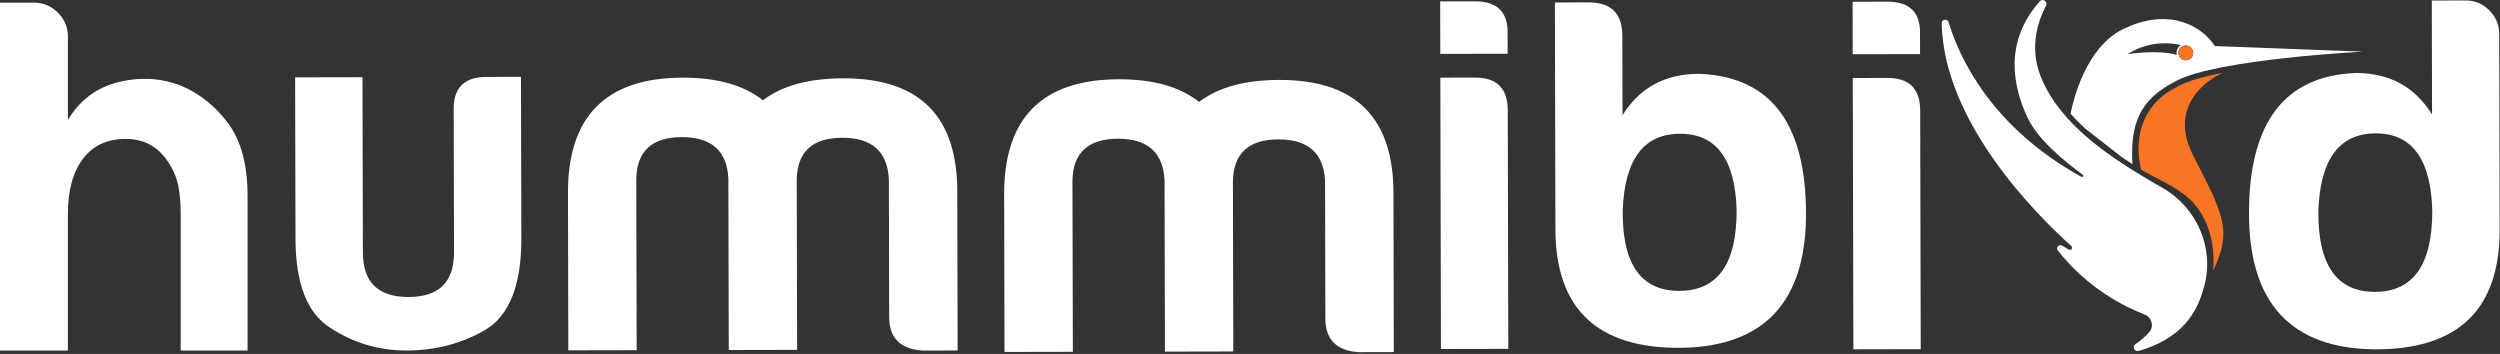 <svg width="883" height="125" viewBox="0 0 883 125" fill="none" xmlns="http://www.w3.org/2000/svg">
<rect x="0" y="0" width="883" height="125" fill="#333333" stroke="none"/>
<path d="M184.14 84.18C184.18 100.51 180 111.24 171.62 116.39C163.23 121.31 153.91 123.78 143.65 123.8C133.85 123.82 124.87 121.16 116.69 115.81C108.52 110.7 104.41 100.21 104.37 84.35L104.24 27.32L128.03 27.27L128.17 89.19C128.19 99.69 133.57 104.92 144.3 104.9C155.03 104.88 160.38 99.62 160.36 89.12L160.25 39.09C160 31.16 163.84 27.18 171.77 27.17L184.01 27.14L184.14 84.18Z" fill="white"/>
<path d="M240.79 48.43C230.3 48.45 224.94 53.36 224.73 63.16L224.87 123.69L200.73 123.74L200.61 68.11C200.55 41.05 214.05 27.49 241.1 27.43C253.23 27.4 262.68 30.06 269.46 35.42C276.21 30.28 285.65 27.69 297.78 27.66C324.84 27.6 338.28 41.1 338.11 68.16L338.23 123.79L325.98 123.82C318.05 123.37 314.07 119.41 314.06 111.95L313.95 63.32C313.46 53.52 307.97 48.64 297.47 48.66C286.97 48.68 281.62 53.59 281.41 63.39L281.54 123.57L257.4 123.62L257.26 63.09C256.78 53.29 251.29 48.41 240.79 48.43Z" fill="white"/>
<path d="M394.85 49C384.36 49.02 379 53.93 378.79 63.73L378.93 124.26L354.79 124.31L354.67 68.68C354.61 41.62 368.11 28.06 395.16 28C407.29 27.97 416.74 30.63 423.52 35.99C430.27 30.85 439.71 28.26 451.84 28.23C478.9 28.17 492.34 41.67 492.17 68.73L492.29 124.36L480.04 124.39C472.11 123.94 468.13 119.98 468.12 112.52L468.01 63.89C467.52 54.09 462.03 49.21 451.53 49.23C441.03 49.25 435.68 54.16 435.47 63.96L435.6 124.14L411.46 124.19L411.32 63.66C410.84 53.86 405.35 48.98 394.85 49Z" fill="white"/>
<path d="M520.91 0.467C528.84 0.447 532.7 4.287 532.48 11.987L532.5 18.987L508.71 19.037L508.67 0.487L520.91 0.467ZM520.97 27.407C528.67 27.387 532.52 31.227 532.54 38.927L532.73 123.217L508.94 123.267L508.73 27.427L520.97 27.407Z" fill="white"/>
<path d="M573.07 40.707C579.11 30.977 588.08 26.107 599.98 26.077C625.17 26.947 637.8 43.337 637.88 75.247C637.95 106.467 623.29 122.337 593.9 122.857C564.28 123.157 549.44 109.197 549.37 80.987L549.19 0.877L561.09 0.847C569.02 0.827 572.99 4.747 573.01 12.607L573.07 40.707ZM593.37 47.247C580.54 47.277 573.8 56.307 573.14 74.347C572.95 93.307 579.62 102.767 593.15 102.737C606.68 102.707 613.42 93.217 613.38 74.257C612.87 56.217 606.2 47.217 593.37 47.247Z" fill="white"/>
<path d="M666.58 0.587C674.51 0.567 678.37 4.406 678.15 12.107L678.17 19.107L654.38 19.157L654.34 0.617L666.58 0.587ZM666.64 27.526C674.34 27.506 678.19 31.346 678.21 39.047L678.4 123.326L654.61 123.377L654.4 27.547L666.64 27.526Z" fill="white"/>
<path d="M870.8 0.157C874.07 0.147 876.87 1.307 879.2 3.637C881.54 5.967 882.71 8.757 882.72 12.027L882.75 24.977L882.88 80.957C882.94 109.417 868.16 123.557 838.54 123.387C809.15 122.987 794.42 107.047 794.35 75.557C794.28 43.367 806.84 26.777 832.03 25.787C843.93 25.757 852.92 30.637 859 40.427L858.91 0.197L870.8 0.157ZM839.07 47.107C826.24 47.137 819.5 56.247 818.84 74.447C818.65 93.567 825.32 103.117 838.85 103.087C852.38 103.057 859.12 93.477 859.08 74.357C858.57 56.167 851.9 47.087 839.07 47.107Z" fill="white"/>
<path d="M58.89 56.47C55.36 51.53 50.54 49.07 44.43 49.07C37.85 49.07 32.8 51.42 29.27 56.12C25.74 60.82 23.98 67.29 23.98 75.51V123.81H0V0.94H11.99C15.28 0.94 18.1 2.12 20.45 4.47C22.8 6.82 23.98 9.64 23.98 12.93V42.37C28.21 35.32 34.2 30.86 41.96 28.97C49.72 27.09 57.12 27.56 64.17 30.38C70.75 33.2 76.27 37.67 80.74 43.78C85.2 49.9 87.44 58.36 87.44 69.17V123.82H63.82V75.16C63.82 71.63 63.52 68.41 62.94 65.46C62.36 62.52 61.01 59.53 58.89 56.47Z" fill="white"/>
<path d="M769.66 30.256C767.85 31.206 766.19 32.177 764.69 33.217C753.03 42.077 755.09 55.327 756.24 59.907C759.89 62.167 766.53 64.987 771.32 68.587C782.87 77.266 782.07 92.617 781.63 95.627L781.64 95.647C788.64 81.216 785.14 75.527 774.64 54.967C764.59 35.277 783.42 26.427 785.03 25.706C781.85 26.326 778.89 27.017 776.32 27.756C773.61 28.537 771.31 29.396 769.66 30.256Z" fill="#F87526"/>
<path d="M782.31 16.267C777.06 8.397 765.25 2.707 749.72 10.367C736.7 16.787 732.25 35.447 731.33 40.127C731.46 40.277 731.59 40.427 731.72 40.577C733.18 42.207 734.76 43.807 736.45 45.367L749.33 55.437C750.59 56.297 751.88 57.147 753.19 57.987C752.03 40.427 758.41 33.917 768.75 28.517C783.4 20.867 834.58 18.237 834.58 18.237L782.31 16.267ZM772.03 21.297C770.58 21.297 769.41 20.117 769.41 18.677C769.41 17.227 770.59 16.057 772.03 16.057C773.47 16.057 774.65 17.237 774.65 18.677C774.66 20.117 773.48 21.297 772.03 21.297ZM770.25 15.917C769.35 16.497 768.75 17.517 768.75 18.667C768.75 18.907 768.78 19.137 768.83 19.367C762.2 17.457 751.48 19.107 751.48 19.107C759.85 13.777 768.22 15.407 770.25 15.917Z" fill="white"/>
<path d="M721.3 28.287C716.71 17.957 719.23 8.587 722.66 2.017C723.4 0.597 721.52 -0.733 720.46 0.467C707.4 15.167 711.26 31.087 716.06 41.417C719.69 49.247 729.23 57.077 735.63 61.707C736.08 62.037 735.64 62.727 735.15 62.457C703.34 44.877 692.09 20.527 688.23 7.857C687.81 6.467 685.77 6.797 685.8 8.247C686.54 43.257 719.34 75.907 731.61 86.917C732.29 87.527 731.52 88.597 730.73 88.147C729.93 87.687 729.12 87.217 728.33 86.757C727.23 86.107 726.03 87.467 726.82 88.467C737.39 101.937 750.52 108.407 757.5 111.097C760.07 112.087 760.89 115.367 759.04 117.407C757.51 119.087 755.85 120.457 754.23 121.557C752.98 122.407 753.9 124.337 755.36 123.937C763.78 121.577 772.66 116.627 776.85 106.167C777.53 104.467 778.09 102.757 778.54 101.057C782.17 87.527 775.94 73.257 763.76 66.337C744.07 55.117 728.29 44.037 721.3 28.287Z" fill="white"/>
<path d="M772.03 21.287C773.477 21.287 774.65 20.114 774.65 18.667C774.65 17.22 773.477 16.047 772.03 16.047C770.583 16.047 769.41 17.22 769.41 18.667C769.41 20.114 770.583 21.287 772.03 21.287Z" fill="#F87526"/>
</svg>
